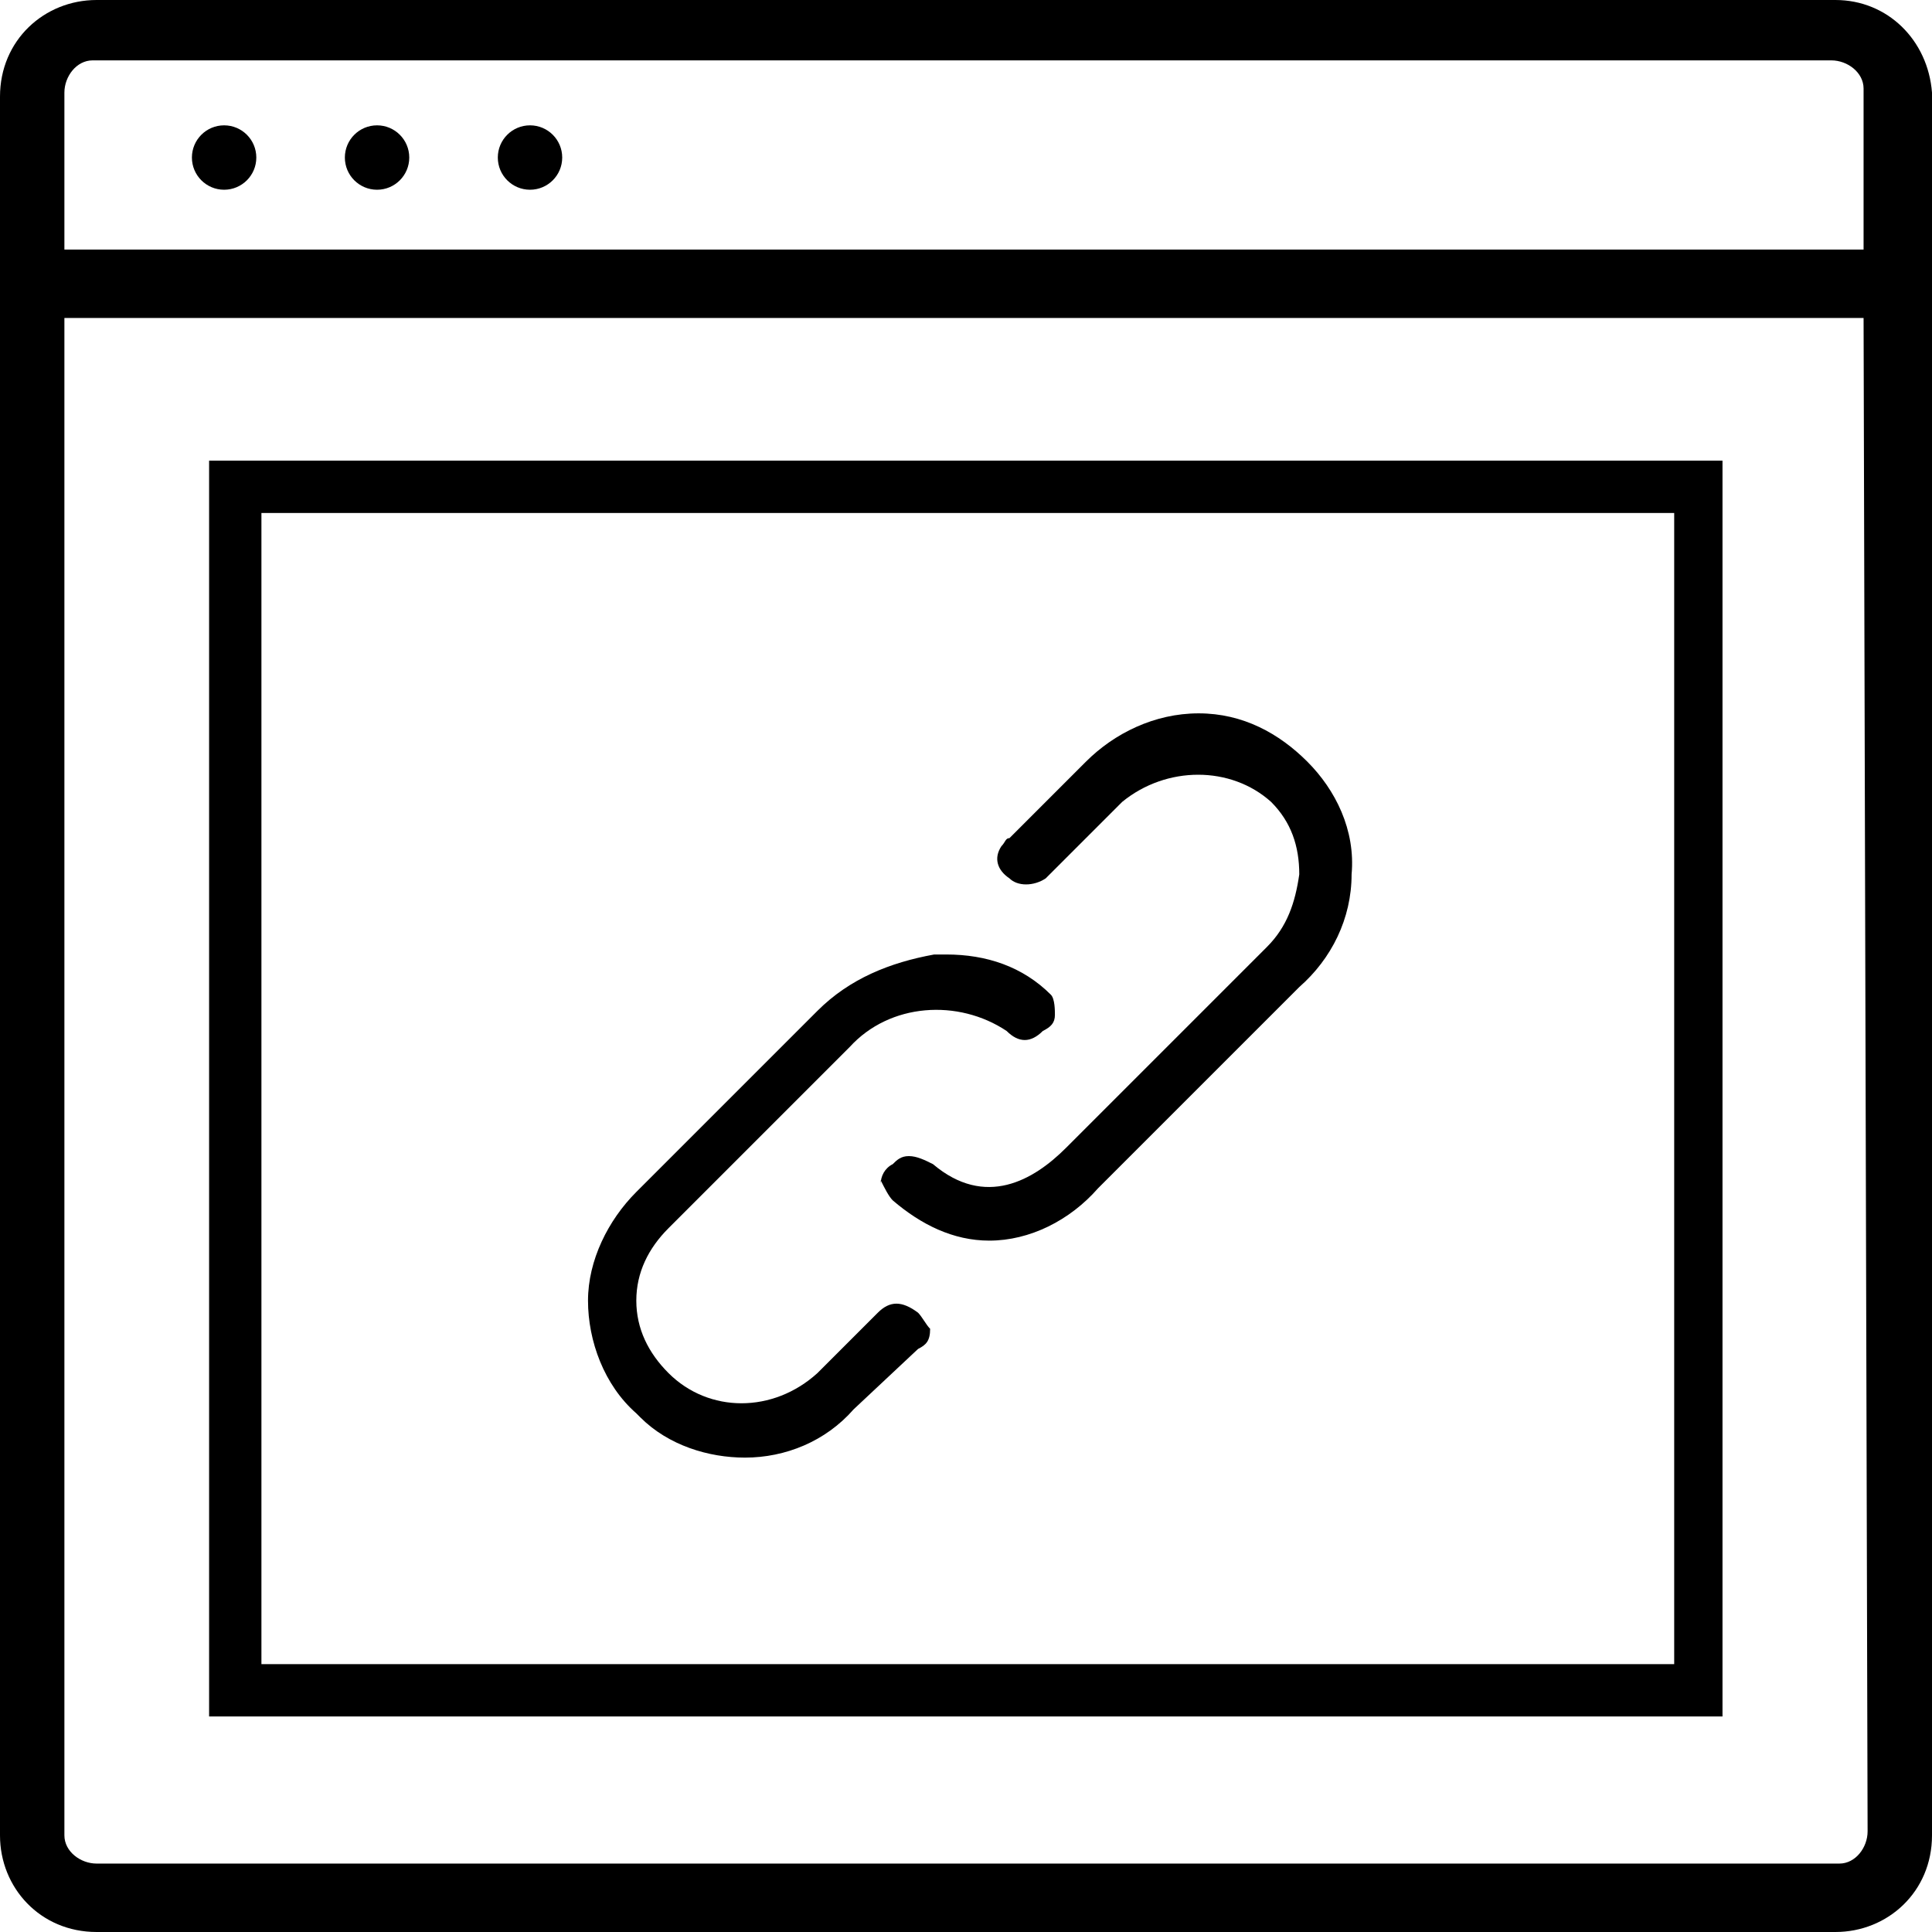 <svg xmlns="http://www.w3.org/2000/svg" xmlns:xlink="http://www.w3.org/1999/xlink" id="Layer_1" x="0px" y="0px" width="48px" height="48px" viewBox="0 0 48 48" style="enable-background:new 0 0 48 48;" xml:space="preserve"><path id="Path_156" d="M45.6,0H2.4C1.1,0,0,1,0,2.4c0,0,0,0,0,0v43.2c0,1.3,1,2.4,2.4,2.4c0,0,0,0,0,0h43.2c1.3,0,2.4-1,2.4-2.4  c0,0,0,0,0,0V2.3C47.9,1,46.9,0,45.6,0z M46.4,45.5c0,0.4-0.3,0.8-0.7,0.8c0,0,0,0,0,0H2.4c-0.4,0-0.8-0.3-0.8-0.7c0,0,0,0,0,0V7.9  h44.7L46.4,45.5z M1.6,6.3v-4c0-0.4,0.3-0.8,0.7-0.8c0,0,0,0,0,0h43.2c0.4,0,0.8,0.3,0.8,0.7c0,0,0,0,0,0v4H1.6z"></path><g id="Group_62" transform="translate(81.995 16.945)">	<path id="Path_157" d="M-76.8-5.5v31.2h37.6V-5.5H-76.8z M-40.4,24.4h-35.1V-4.2h35.1L-40.4,24.4z"></path></g><g id="Group_67" transform="translate(90.209 22.323)">	<g id="Group_64" transform="translate(0 5.791)">		<g id="Group_63">			<g>				<path d="M-64-2.9c0,0.2-0.1,0.3-0.3,0.4c-0.3,0.3-0.6,0.3-0.9,0c-1.2-0.8-2.9-0.7-3.9,0.4l-4.5,4.5c-0.5,0.5-0.8,1.1-0.8,1.8      c0,0.7,0.3,1.3,0.8,1.8c1,1,2.6,1,3.7,0l1.5-1.5c0.3-0.3,0.6-0.3,1,0c0.1,0.1,0.2,0.3,0.3,0.4c0,0.3-0.1,0.4-0.3,0.5l-1.6,1.5      c-0.7,0.8-1.7,1.2-2.7,1.2c-0.9,0-1.9-0.3-2.6-1l-0.1-0.1c-0.8-0.7-1.2-1.8-1.2-2.8c0-1,0.5-2,1.2-2.7l4.5-4.5      c0.8-0.8,1.8-1.2,2.9-1.4l0.3,0c1,0,1.9,0.3,2.6,1C-64-3.3-64-3-64-2.9z"></path>			</g>		</g>	</g>	<g id="Group_66" transform="translate(7.571)">		<g id="Group_65">			<g>				<path d="M-64.2-0.6c0,1.1-0.5,2.1-1.3,2.8l-5,5c-0.7,0.8-1.7,1.3-2.7,1.3c-0.9,0-1.7-0.4-2.4-1c-0.1-0.1-0.2-0.3-0.3-0.5V7.1      c0-0.2,0.1-0.4,0.3-0.5c0.1-0.1,0.2-0.2,0.4-0.2c0.2,0,0.4,0.1,0.6,0.2c1.3,1.1,2.5,0.4,3.3-0.4l5-5c0.5-0.5,0.7-1.1,0.8-1.8      c0-0.7-0.2-1.3-0.7-1.8c-1-0.9-2.6-0.9-3.7,0l-1.9,1.9c-0.3,0.2-0.7,0.2-0.9,0c-0.3-0.2-0.4-0.5-0.2-0.8      c0.1-0.1,0.1-0.2,0.2-0.2l1.9-1.9c0.7-0.7,1.7-1.2,2.8-1.2c1.1,0,2,0.5,2.7,1.2C-64.6-2.7-64.1-1.7-64.2-0.6z"></path>			</g>		</g>	</g></g><g id="Group_68" transform="translate(80.268 7.314)">	<circle id="Ellipse_3" cx="-74.7" cy="-3.4" r="0.8"></circle>	<circle id="Ellipse_4" cx="-70.9" cy="-3.4" r="0.8"></circle>	<circle id="Ellipse_5" cx="-67.1" cy="-3.4" r="0.8"></circle></g></svg>